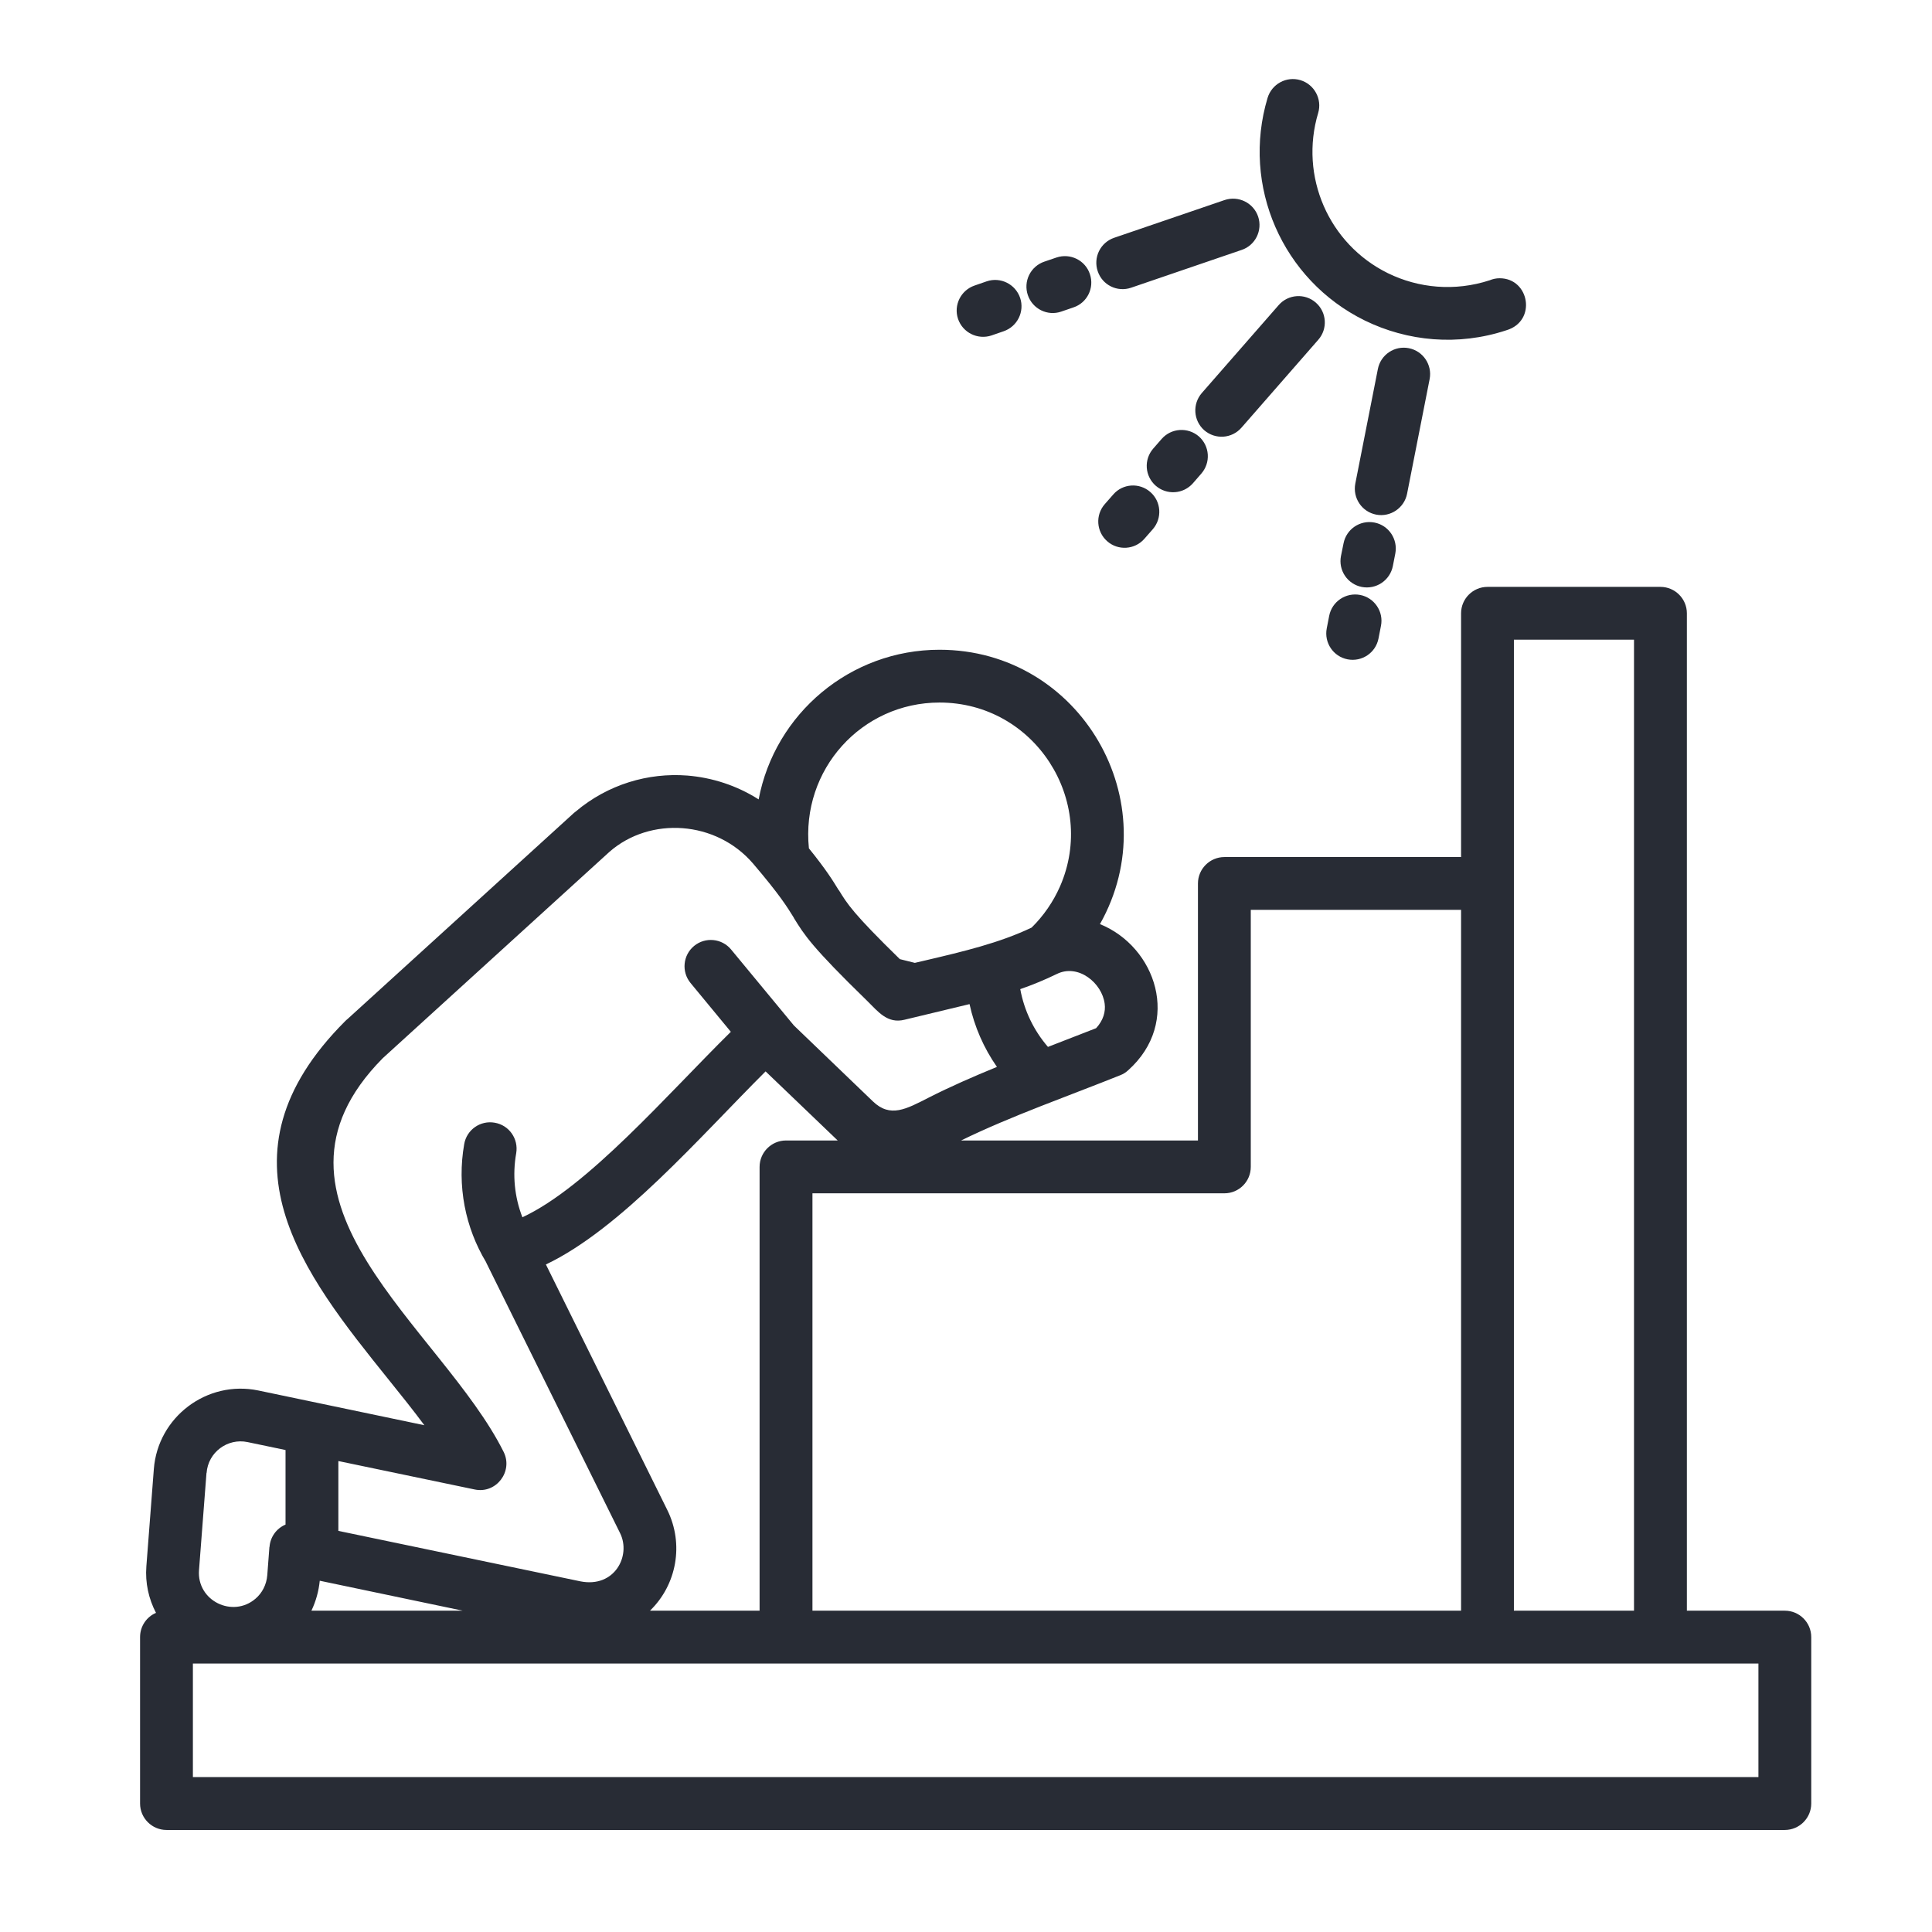 <?xml version="1.0" encoding="UTF-8"?> <svg xmlns="http://www.w3.org/2000/svg" width="512" height="512" viewBox="0 0 512 512" fill="none"><path d="M82.529 426.85H122.639L84.739 418.91C84.466 421.664 83.718 424.35 82.529 426.85ZM172.249 426.85H201.299V309.24C201.299 305.39 204.449 302.24 208.299 302.24H221.999L202.889 283.93C185.319 301.45 164.479 325.66 144.669 335.1L176.839 400.16C181.319 409.22 179.339 419.99 172.249 426.85ZM215.309 426.85H387.199V241.12H331.469V309.24C331.469 313.1 328.349 316.24 324.469 316.24H215.309V426.85ZM401.199 426.85H433.029V169.52H401.199V426.85ZM447.039 426.85H472.999C476.849 426.85 479.999 429.97 479.999 433.85V477.96C479.999 481.81 476.849 484.96 472.999 484.96H44.119C40.269 484.96 37.119 481.81 37.119 477.96V433.85C37.119 430.96 38.849 428.49 41.339 427.42C39.409 423.73 38.449 419.51 38.789 415.09L40.769 389.32C41.819 375.54 54.829 365.68 68.439 368.49L112.459 377.7C109.539 373.76 106.309 369.73 103.019 365.65C80.479 337.62 55.509 306.55 91.509 270.58C91.679 270.38 91.879 270.24 92.079 270.07L152.119 215.42C152.259 215.31 152.399 215.19 152.549 215.08C161.109 207.85 171.799 204.73 182.139 205.53C188.769 206.07 195.259 208.17 201.049 211.85C205.359 189.09 225.339 172.19 248.979 172.19C286.339 172.19 309.729 212.56 291.499 244.9C306.299 250.88 313.239 270.89 298.959 283.65C298.339 284.22 297.659 284.64 296.919 284.93C283.679 290.26 267.839 295.79 254.679 302.25H317.469V234.13C317.469 230.28 320.619 227.13 324.469 227.13H387.199V162.53C387.199 158.67 390.349 155.53 394.199 155.53H440.039C443.899 155.53 447.039 158.68 447.039 162.53V426.85ZM465.999 440.85H51.119V470.95H465.999V440.85ZM397.429 73.74C405.339 73.74 407.319 85.11 399.219 87.52C386.379 91.77 372.999 90.47 361.689 84.94C339.809 74.2 328.949 49.22 335.919 25.95C337.029 22.26 340.909 20.14 344.619 21.24C348.309 22.35 350.429 26.26 349.329 29.94C344.309 46.69 352.079 64.66 367.809 72.4C375.919 76.37 385.529 77.3 394.799 74.27C395.619 73.93 396.499 73.74 397.429 73.74ZM365.149 97.8C365.323 96.898 365.673 96.04 366.178 95.274C366.684 94.508 367.336 93.85 368.097 93.336C368.858 92.822 369.712 92.464 370.612 92.281C371.511 92.098 372.438 92.094 373.339 92.27C377.139 93.01 379.599 96.69 378.869 100.46L372.889 130.85C372.149 134.62 368.469 137.11 364.699 136.38C360.899 135.64 358.439 131.96 359.169 128.16L365.149 97.8ZM352.249 163.2C352.989 159.4 356.669 156.94 360.469 157.67C364.239 158.41 366.729 162.09 365.969 165.86L365.319 169.2C364.579 173 360.929 175.46 357.129 174.73C353.329 174 350.869 170.31 351.599 166.54L352.249 163.2ZM356.049 144.01C356.789 140.21 360.439 137.75 364.239 138.48C368.039 139.21 370.499 142.9 369.769 146.7L369.119 150.02C368.758 151.841 367.69 153.444 366.15 154.481C364.61 155.517 362.722 155.901 360.899 155.55C359.998 155.376 359.14 155.026 358.374 154.521C357.608 154.015 356.949 153.363 356.435 152.602C355.922 151.841 355.563 150.987 355.38 150.087C355.197 149.188 355.193 148.261 355.369 147.36L356.049 144.01ZM338.869 80.85C341.389 77.96 345.809 77.65 348.709 80.2C351.599 82.72 351.909 87.14 349.359 90.04L328.999 113.34C326.449 116.26 322.059 116.54 319.139 114.02C316.249 111.47 315.969 107.07 318.489 104.16L338.869 80.85ZM295.019 131.05C297.539 128.13 301.969 127.85 304.859 130.4C307.749 132.92 308.029 137.34 305.509 140.24L303.269 142.79C300.749 145.68 296.319 145.99 293.429 143.44C290.539 140.92 290.229 136.5 292.779 133.6L295.019 131.05ZM307.859 116.31C310.409 113.42 314.799 113.14 317.719 115.66C319.105 116.882 319.951 118.602 320.073 120.446C320.194 122.289 319.582 124.106 318.369 125.5L316.129 128.08C314.907 129.466 313.187 130.312 311.343 130.433C309.5 130.555 307.683 129.943 306.289 128.73C305.598 128.129 305.032 127.397 304.624 126.577C304.215 125.757 303.972 124.865 303.909 123.951C303.846 123.037 303.964 122.12 304.255 121.251C304.547 120.383 305.007 119.58 305.609 118.89L307.859 116.31ZM324.549 53.01C328.209 51.79 332.179 53.75 333.419 57.4C334.639 61.06 332.679 65.03 329.029 66.24L299.749 76.25C296.089 77.5 292.119 75.54 290.909 71.88C290.612 71.011 290.489 70.091 290.548 69.174C290.607 68.258 290.847 67.362 291.253 66.538C291.659 65.714 292.223 64.978 292.914 64.372C293.605 63.767 294.409 63.304 295.279 63.01L324.549 53.01ZM261.479 74.56C265.139 73.31 269.109 75.3 270.349 78.95C271.569 82.58 269.609 86.55 265.959 87.79L262.759 88.9C259.099 90.12 255.129 88.16 253.889 84.51C252.669 80.88 254.629 76.91 258.279 75.67L261.479 74.56ZM279.989 68.24C283.649 67.02 287.619 68.98 288.829 72.63C290.079 76.29 288.119 80.26 284.459 81.47L281.229 82.58C277.599 83.83 273.629 81.87 272.389 78.21C272.092 77.341 271.969 76.421 272.028 75.504C272.087 74.588 272.327 73.692 272.733 72.868C273.139 72.044 273.703 71.308 274.394 70.702C275.085 70.097 275.889 69.634 276.759 69.34L279.989 68.24ZM193.679 273.44L182.989 260.49C180.549 257.51 180.979 253.12 183.949 250.68C186.919 248.24 191.319 248.67 193.759 251.64L210.399 271.77L231.319 291.87C235.939 296.32 240.159 293.91 246.119 290.88C251.789 287.99 257.909 285.32 264.199 282.74C260.7 277.729 258.232 272.073 256.939 266.1L239.709 270.24C235.169 271.37 232.709 268.09 229.819 265.25C215.109 250.94 213.149 247.76 210.369 243.25H210.399C208.609 240.36 206.739 237.27 199.569 228.85C189.759 217.43 172.299 216.32 161.529 225.73L101.459 280.41L101.399 280.47C64.119 318.2 117.099 351.87 133.489 384.81C136.009 389.94 131.529 395.92 125.809 394.73L89.669 387.19V405.7L153.849 419.08C162.859 420.84 167.289 412.31 164.339 406.32L128.909 334.72C128.879 334.63 128.819 334.55 128.799 334.46C126.049 329.883 124.129 324.855 123.129 319.61C122.098 314.192 122.061 308.631 123.019 303.2C123.669 299.4 127.299 296.85 131.099 297.53C134.929 298.18 137.449 301.81 136.799 305.61C135.779 311.39 136.349 317.2 138.439 322.59C155.749 314.57 177.039 289.82 193.679 273.44ZM75.669 404.03V384.27L65.609 382.17C60.339 381.06 55.149 384.83 54.749 390.36H54.719L52.739 416.1C52.119 424.24 61.669 428.86 67.709 423.67C69.469 422.17 70.629 419.96 70.829 417.46L71.399 409.95H71.429C71.519 408.668 71.963 407.435 72.712 406.39C73.46 405.345 74.484 404.528 75.669 404.03ZM270.379 262.13C271.429 267.83 273.949 273.07 277.719 277.44L290.479 272.48C292.409 270.38 293.029 268.09 292.749 265.99C292.039 260.49 285.749 255.33 280.079 258.11C276.93 259.644 273.69 260.986 270.379 262.13ZM214.369 224.82C218.929 230.46 220.749 233.41 222.279 235.93L222.309 235.9C224.519 239.53 226.109 242.11 238.469 254.18L242.439 255.17C243.399 254.94 244.369 254.72 245.359 254.49C255.139 252.19 264.859 249.9 273.389 245.82C276.559 242.7 279.119 238.99 280.929 234.88C290.819 212.2 274.239 186.18 248.979 186.18C228.349 186.19 212.249 203.93 214.369 224.82Z" fill="#282C35"></path></svg> 